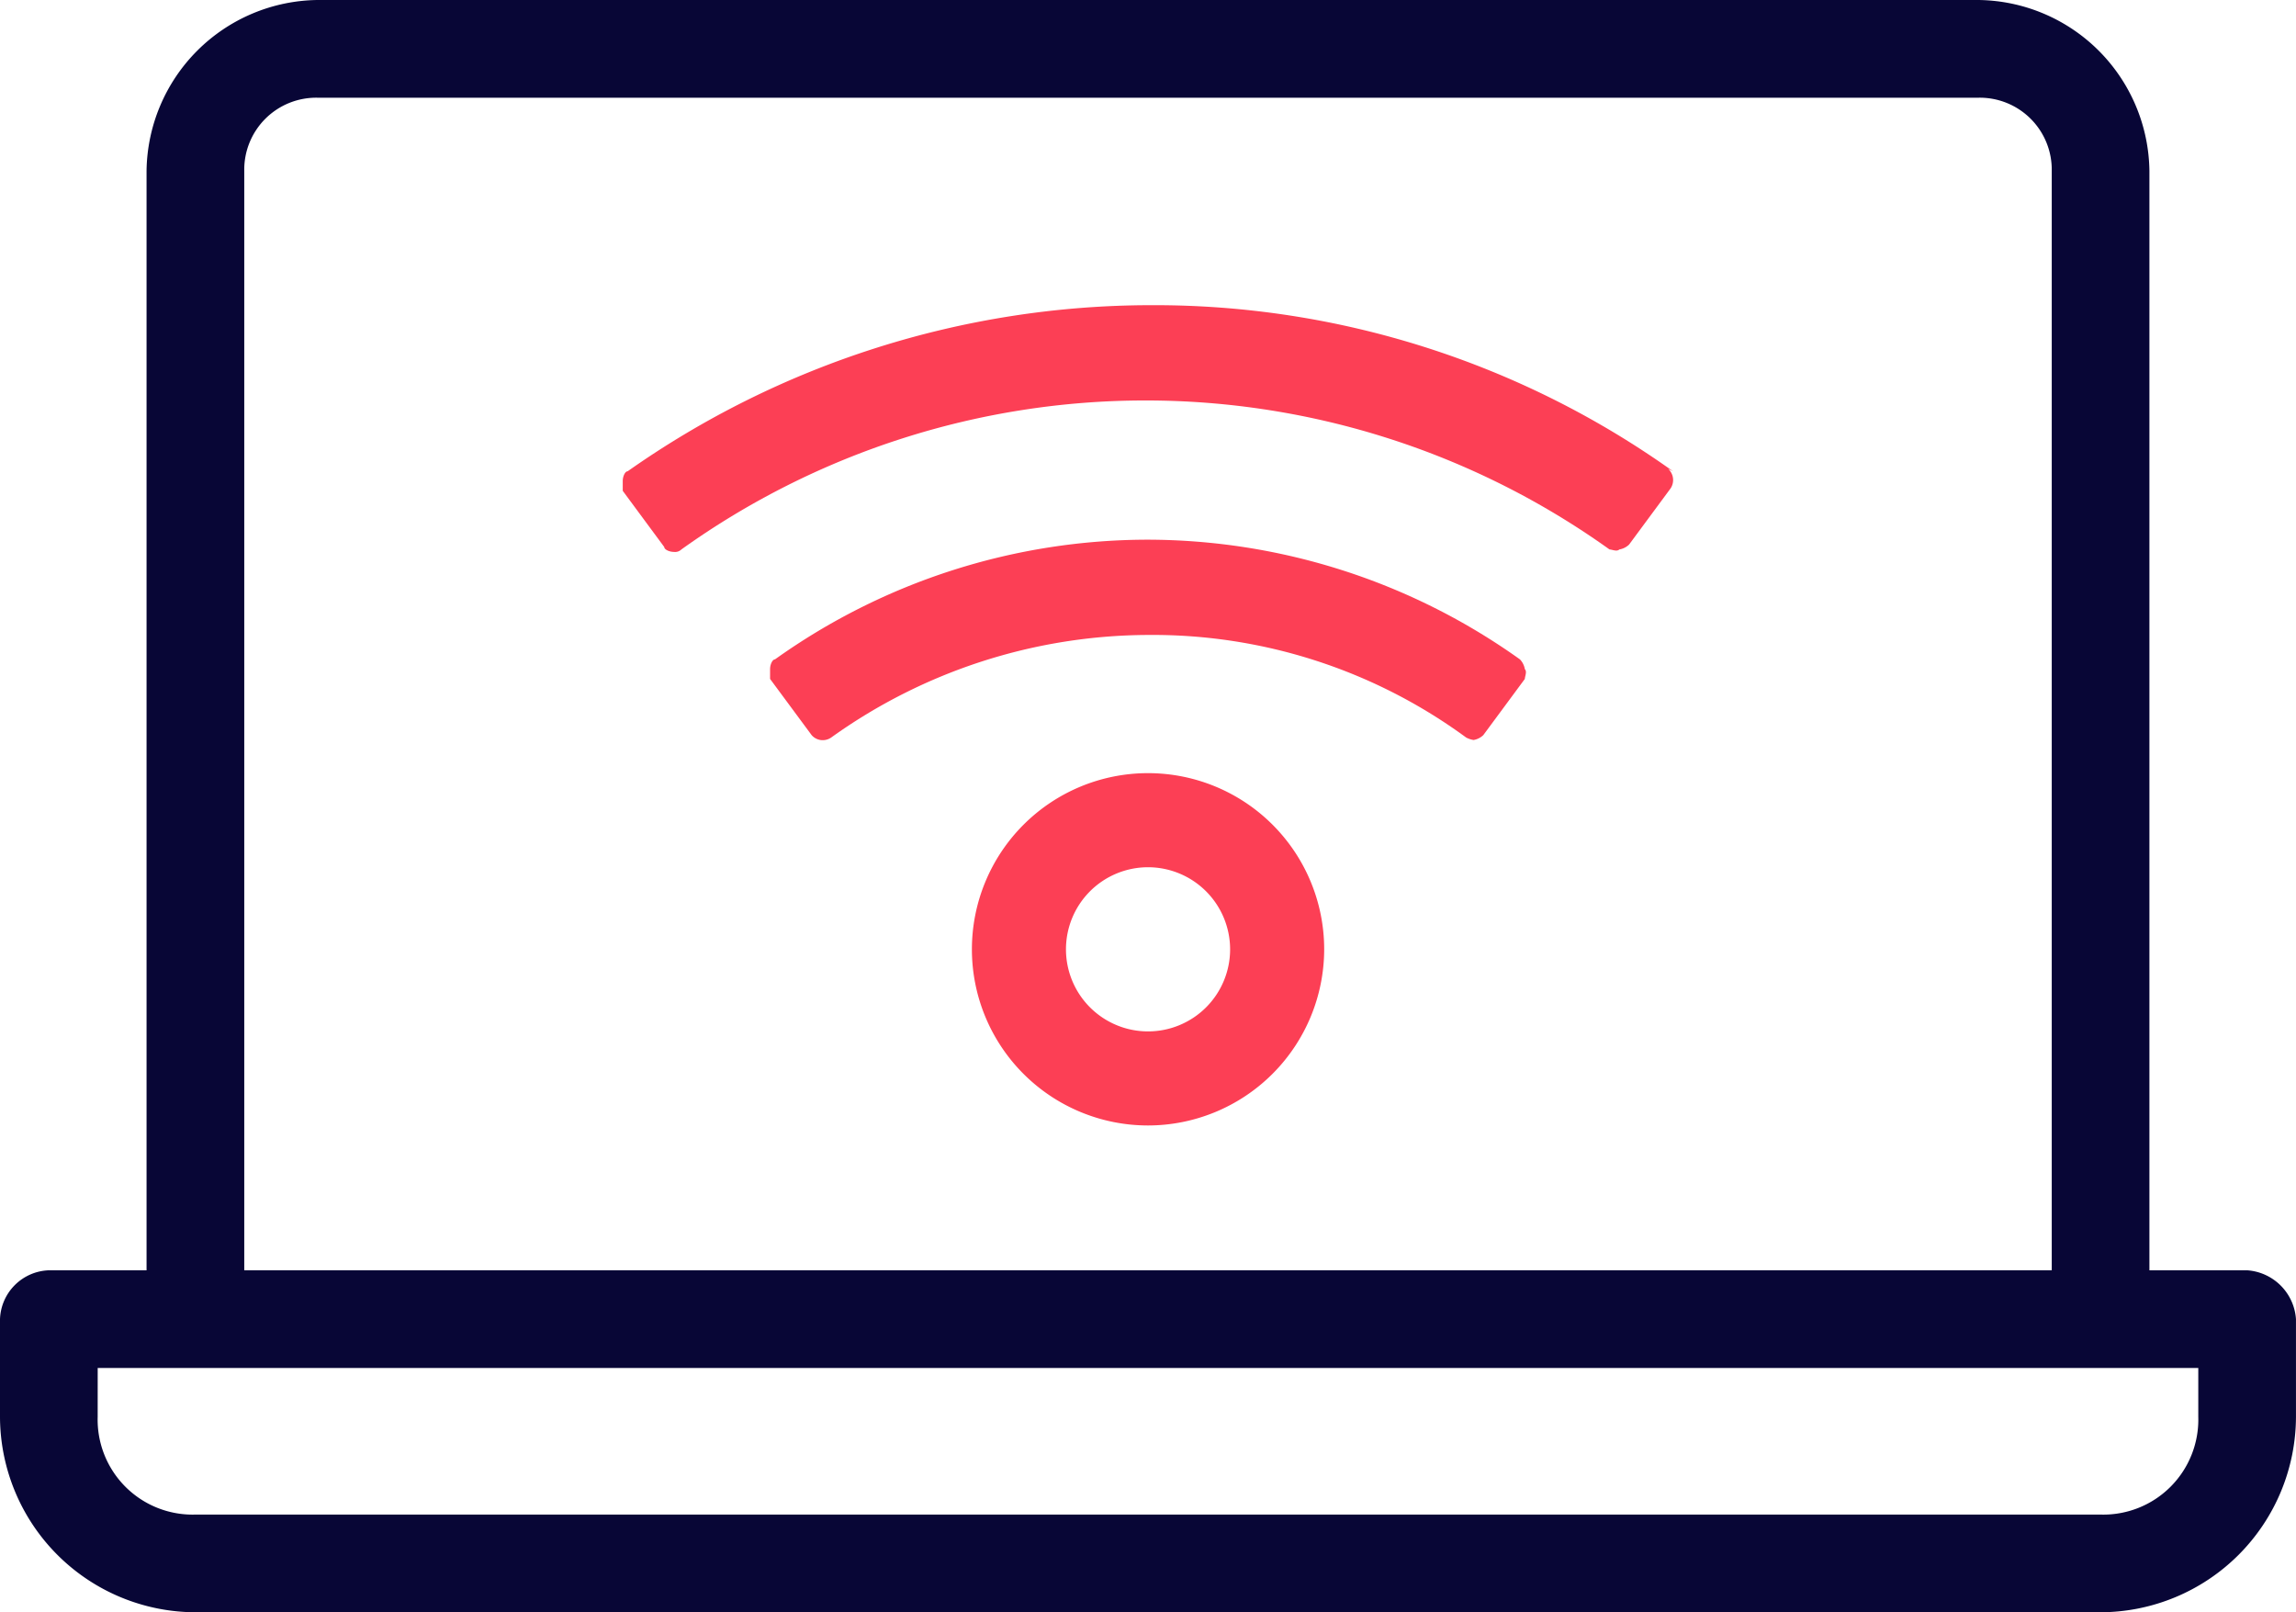 <svg xmlns="http://www.w3.org/2000/svg" width="158.652" height="111.394" viewBox="0 0 158.652 111.394"><g id="Group_1432" data-name="Group 1432" transform="translate(0)"><g id="Group_1655" data-name="Group 1655" transform="translate(0)"><path id="Path_7843" data-name="Path 7843" d="M21.941,0A11.96,11.96,0,0,0,10.127,11.814V87.765H3.375A3.5,3.5,0,0,0,0,91.14v6.752a13.542,13.542,0,0,0,13.5,13.5H145.15a13.542,13.542,0,0,0,13.5-13.5V91.14a3.63,3.63,0,0,0-3.375-3.375h-6.752V11.814A11.96,11.96,0,0,0,136.711,0Zm0,6.751h114.77a4.973,4.973,0,0,1,5.063,5.063V87.765H16.878V11.814a4.973,4.973,0,0,1,5.063-5.063M6.751,94.516H151.9v3.376a6.564,6.564,0,0,1-6.751,6.751H13.5a6.564,6.564,0,0,1-6.751-6.751Z" fill="#080636"></path><path id="Path_7844" data-name="Path 7844" d="M79.373,37.287a44.372,44.372,0,0,0-25.823,8.27c-.169,0-.338.338-.338.675v.676l2.87,3.881a1.02,1.02,0,0,0,1.35.169,37.794,37.794,0,0,1,21.941-7.089,36.629,36.629,0,0,1,21.941,7.089,1.7,1.7,0,0,0,.507.169h0a1.282,1.282,0,0,0,.675-.338l2.869-3.882c0-.168.169-.506,0-.675a1.282,1.282,0,0,0-.338-.675A44.372,44.372,0,0,0,79.2,37.287Z" fill="#fc3f55"></path><path id="Path_7845" data-name="Path 7845" d="M115.606,32.562A61.677,61.677,0,0,0,79.487,21.085,62.887,62.887,0,0,0,43.369,32.562c-.169,0-.338.337-.338.675v.674L45.9,37.794c0,.169.338.338.675.338a.621.621,0,0,0,.507-.169,55.092,55.092,0,0,1,64.136,0c.169,0,.506.169.675,0a1.279,1.279,0,0,0,.675-.338l2.869-3.882a1.044,1.044,0,0,0-.169-1.35Z" fill="#fc3f55"></path><path id="Path_7846" data-name="Path 7846" d="M79.326,77.759A12.171,12.171,0,1,1,91.5,65.588,12.184,12.184,0,0,1,79.326,77.759m0-17.841A5.671,5.671,0,1,0,85,65.588a5.677,5.677,0,0,0-5.671-5.67" fill="#fc3f55"></path></g></g></svg>
